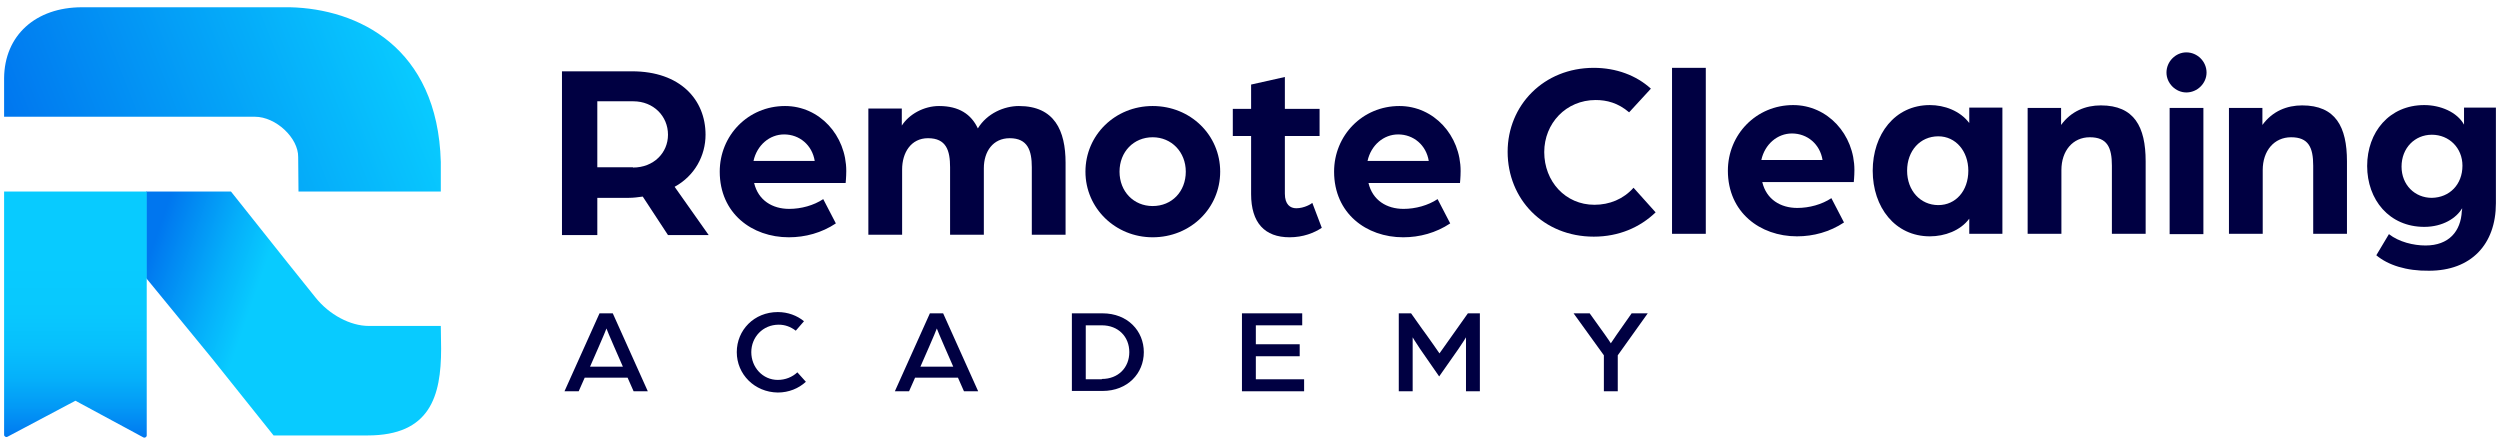 <?xml version="1.0" encoding="utf-8"?>
<!-- Generator: Adobe Illustrator 27.9.0, SVG Export Plug-In . SVG Version: 6.00 Build 0)  -->
<svg version="1.1" id="Layer_1" xmlns="http://www.w3.org/2000/svg" xmlns:xlink="http://www.w3.org/1999/xlink" x="0px" y="0px"
	 viewBox="0 0 792.3 140.9" style="enable-background:new 0 0 792.3 140.9;" xml:space="preserve">
<style type="text/css">
	.st0{fill:#000042;}
	.st1{fill:url(#SVGID_1_);}
	.st2{fill:url(#SVGID_00000127738303139392433440000014729156181428466571_);}
	.st3{fill:url(#SVGID_00000122680377730755972550000016079983728694140041_);}
</style>
<g>
	<g>
		<g>
			<path class="st0" d="M178.1,22.6h22.2c15.3,0,23.3,9,23.3,20.1c0,6.6-3.4,13-9.8,16.5l10.8,15.3h-12.9l-8-12.2
				c-1.5,0.2-2.9,0.4-4.4,0.4h-10v11.8h-11.2V22.6z M200.6,53.1c6.6,0,11.1-4.7,11.1-10.4c0-5.9-4.6-10.6-11-10.6h-11.4v20.9H200.6z
				"/>
			<path class="st0" d="M228.1,54.4c0-11.5,9-20.8,20.7-20.8c10.9,0,19.4,9.3,19.4,20.6c0,1.9-0.2,3.8-0.2,3.8h-29
				c1.3,5.5,5.8,8.2,11.1,8.2c3.8,0,7.8-1.1,10.8-3.1l4,7.7c-4.5,3-9.7,4.4-14.9,4.4C238.3,75.2,228.1,67.6,228.1,54.4z M258.2,51
				c-0.8-5-4.8-8.4-9.7-8.4c-4.6,0-8.6,3.4-9.7,8.4H258.2z"/>
			<path class="st0" d="M275.3,34.4h10.5v5.4c2.3-3.6,7-6.2,11.8-6.2c6.3,0,10.2,2.6,12.3,7.1c2.9-4.8,8.4-7.1,13-7.1
				c11.3,0,14.8,7.8,14.8,18v22.8h-10.7V53c0-5.3-1.3-9.2-7-9.2c-5.3,0-8.2,4.2-8.2,9.5v21.1h-10.7V53c0-5.3-1.2-9.2-7-9.2
				c-5.4,0-8.2,4.6-8.2,9.9v20.7h-10.7V34.4z"/>
			<path class="st0" d="M344,54.4c0-11.6,9.4-20.8,21.3-20.8c12,0,21.4,9.2,21.4,20.8s-9.4,20.8-21.4,20.8
				C353.5,75.2,344,66,344,54.4z M375.8,54.4c0-6.2-4.5-10.9-10.5-10.9c-6,0-10.5,4.6-10.5,10.9c0,6.3,4.5,10.9,10.5,10.9
				C371.4,65.3,375.8,60.7,375.8,54.4z"/>
			<path class="st0" d="M396.5,61.5V43.1h-5.8v-8.6h5.8v-7.7l10.7-2.4v10.1h11v8.6h-11v18.3c0,3.4,1.7,4.6,3.6,4.6
				c2.6,0,4.8-1.4,5.1-1.7l3,7.9c-2.4,1.6-5.9,3-10.2,3C400.8,75.2,396.5,70.6,396.5,61.5z"/>
			<path class="st0" d="M422.8,54.4c0-11.5,9-20.8,20.7-20.8c10.9,0,19.4,9.3,19.4,20.6c0,1.9-0.2,3.8-0.2,3.8h-29
				c1.3,5.5,5.8,8.2,11.1,8.2c3.8,0,7.8-1.1,10.8-3.1l4,7.7c-4.5,3-9.7,4.4-14.9,4.4C433,75.2,422.8,67.6,422.8,54.4z M452.8,51
				c-0.8-5-4.8-8.4-9.7-8.4c-4.6,0-8.6,3.4-9.7,8.4H452.8z"/>
		</g>
		<g>
			<path class="st0" d="M477.8,48.1c0-14.7,11.4-26.6,27.3-26.6c7.1,0,13.5,2.4,18.1,6.6l-6.9,7.5c-3.5-3-7.1-3.9-10.6-3.9
				c-9.4,0-16.3,7.4-16.3,16.5c0,9.3,6.7,16.7,15.9,16.7c4.8,0,9.2-1.8,12.4-5.4l7,7.8c-5,4.8-11.7,7.7-19.6,7.7
				C489.1,75,477.8,63.1,477.8,48.1z"/>
			<path class="st0" d="M529.9,21.5h10.7v52.6h-10.7V21.5z"/>
			<path class="st0" d="M547.6,54.1c0-11.5,9-20.8,20.7-20.8c10.9,0,19.4,9.3,19.4,20.6c0,1.9-0.2,3.8-0.2,3.8h-29
				c1.3,5.5,5.8,8.2,11.1,8.2c3.8,0,7.8-1.1,10.8-3.1l4,7.7c-4.5,3-9.7,4.4-14.9,4.4C557.8,74.9,547.6,67.3,547.6,54.1z M577.6,50.7
				c-0.8-5-4.8-8.4-9.7-8.4c-4.6,0-8.6,3.4-9.7,8.4H577.6z"/>
			<path class="st0" d="M593.5,54.1c0-11.5,7-20.8,18.1-20.8c4.6,0,9.6,1.8,12.5,5.7v-4.9h10.5v40h-10.5v-4.8
				c-2.8,3.8-7.8,5.6-12.5,5.6C600.6,74.9,593.5,65.7,593.5,54.1z M623.8,54.1c0-6.2-4-10.9-9.5-10.9c-5.8,0-9.9,4.6-9.9,10.9
				c0,6.3,4.2,10.9,9.9,10.9C619.8,65,623.8,60.5,623.8,54.1z"/>
			<path class="st0" d="M642.7,34.2h10.5v5.4c3.2-4.4,7.8-6.2,12.6-6.2c10.6,0,14.2,6.8,14.2,17.7v23h-10.7V52.5c0-5.8-1.5-9-7-9
				c-5.4,0-9,4.3-9,10.4v20.2h-10.7V34.2z"/>
			<path class="st0" d="M686.6,23c0-3.5,2.9-6.4,6.3-6.4c3.5,0,6.4,2.9,6.4,6.4c0,3.4-2.9,6.3-6.4,6.3
				C689.5,29.3,686.6,26.4,686.6,23z M687.6,34.2h10.7v40h-10.7V34.2z"/>
			<path class="st0" d="M706.5,34.2H717v5.4c3.2-4.4,7.8-6.2,12.6-6.2c10.6,0,14.2,6.8,14.2,17.7v23h-10.7V52.5c0-5.8-1.5-9-7-9
				c-5.4,0-9,4.3-9,10.4v20.2h-10.7V34.2z"/>
			<path class="st0" d="M753.1,80.9l4-6.7c3.2,2.5,7.8,3.6,11.6,3.6c7.4,0,11.2-4.5,11.5-10.9c0.1-0.2,0.1-0.6,0.1-0.9
				c-1.8,3.1-6.1,5.9-12,5.9c-11.1,0-18.1-8.6-18.1-19.3c0-10.7,7-19.3,18.1-19.3c5.1,0,10.4,2.2,12.6,6.2v-5.4H791v30.3
				c0,13.1-7.9,21.4-21.2,21.4C762.6,85.9,756.8,84,753.1,80.9z M780.4,52.5c0-5.6-4.2-9.8-9.7-9.8c-5.4,0-9.6,4.2-9.6,10.1
				c0,5.8,4.2,9.9,9.6,9.9C776.3,62.6,780.4,58.5,780.4,52.5z"/>
		</g>
		<g>
			<g>
				<path class="st0" d="M190,99.3h4.2l11.1,24.7h-4.5l-1.9-4.3h-13.6l-1.9,4.3h-4.5L190,99.3z M197.4,116.2l-2.8-6.4
					c-1.1-2.4-2.4-5.7-2.4-5.7s-1.3,3.3-2.4,5.7l-2.8,6.4H197.4z"/>
				<path class="st0" d="M233.5,111.6c0-7,5.5-12.7,13-12.7c3.2,0,6.1,1.1,8.3,2.9l-2.6,3c-1.7-1.3-3.5-1.9-5.4-1.9
					c-5.1,0-8.7,4-8.7,8.7c0,4.8,3.6,8.8,8.4,8.8c2.4,0,4.6-0.9,6.2-2.4l2.7,3c-2.3,2.1-5.4,3.4-8.9,3.4
					C239.1,124.3,233.5,118.6,233.5,111.6z"/>
				<path class="st0" d="M294.7,99.3h4.2l11.1,24.7h-4.5l-1.9-4.3H290l-1.9,4.3h-4.5L294.7,99.3z M302.1,116.2l-2.8-6.4
					c-1.1-2.4-2.4-5.7-2.4-5.7s-1.3,3.3-2.4,5.7l-2.8,6.4H302.1z"/>
				<path class="st0" d="M339.7,99.3h9.7c8,0,13.1,5.6,13.1,12.3s-5.1,12.3-13.1,12.3h-9.7V99.3z M349.2,120.1
					c5.2,0,8.7-3.6,8.7-8.5s-3.5-8.5-8.7-8.5h-5.1v17.1H349.2z"/>
				<path class="st0" d="M393.5,99.3h19.2v3.8h-14.7v6h13.9v3.8h-13.9v7.3h15.3v3.8h-19.7V99.3z"/>
				<path class="st0" d="M443.4,99.3h3.8l3.4,4.8c1.8,2.4,5.6,7.9,5.6,7.9s3.8-5.4,5.6-7.9l3.4-4.8h3.8v24.7h-4.4v-17.1
					c0,0-0.8,1.4-2.4,3.7l-6.1,8.7l-6.1-8.8c-1.5-2.2-2.3-3.6-2.3-3.6v17.1h-4.4V99.3z"/>
				<path class="st0" d="M508.3,112.6l-9.6-13.3h5.1l4.8,6.7c1.1,1.5,1.9,2.8,1.9,2.8s0.9-1.3,1.9-2.8l4.7-6.7h5.1l-9.5,13.3v11.4
					h-4.4V112.6z"/>
			</g>
		</g>
	</g>
	<g>
		
			<linearGradient id="SVGID_1_" gradientUnits="userSpaceOnUse" x1="850.256" y1="31.516" x2="987.295" y2="31.516" gradientTransform="matrix(1 0 0.396 1 -863.563 0)">
			<stop  offset="0" style="stop-color:#0076EF"/>
			<stop  offset="1" style="stop-color:#08CBFF"/>
		</linearGradient>
		<path class="st1" d="M94.6,60.7h45.1l0-9.4c-1-36.5-26.4-48.5-47.8-49H26c-14.7,0-24.6,8.9-24.7,22.5V37h79.5
			c6.6,0,13.8,6.7,13.7,12.8L94.6,60.7z"/>
		
			<linearGradient id="SVGID_00000095303269069431626710000002761281800427173000_" gradientUnits="userSpaceOnUse" x1="42.132" y1="86.229" x2="140.205" y2="120.284">
			<stop  offset="3.068792e-02" style="stop-color:#0076EF"/>
			<stop  offset="0.25" style="stop-color:#05AFFA"/>
			<stop  offset="0.376" style="stop-color:#08CBFF"/>
		</linearGradient>
		<path style="fill:url(#SVGID_00000095303269069431626710000002761281800427173000_);" d="M139.7,103.3h-22.8
			c-5.9,0-12.6-3.6-16.9-9l-8.9-11.1L73.2,60.7H46.3v27.4l20.9,25.5L86.7,138h29.8c19.8,0,23.3-12.4,23.3-27.5L139.7,103.3z"/>
		
			<linearGradient id="SVGID_00000066500619376675789190000005826746227546109068_" gradientUnits="userSpaceOnUse" x1="23.924" y1="60.905" x2="23.924" y2="138.9">
			<stop  offset="9.217878e-02" style="stop-color:#08CBFF"/>
			<stop  offset="0.285" style="stop-color:#08CBFF"/>
			<stop  offset="0.492" style="stop-color:#08C8FE"/>
			<stop  offset="0.635" style="stop-color:#07BFFD"/>
			<stop  offset="0.758" style="stop-color:#05B0FA"/>
			<stop  offset="0.87" style="stop-color:#039AF6"/>
			<stop  offset="0.974" style="stop-color:#017EF1"/>
			<stop  offset="1" style="stop-color:#0076EF"/>
		</linearGradient>
		<path style="fill:url(#SVGID_00000066500619376675789190000005826746227546109068_);" d="M23.9,127l21.5,11.6
			c0.5,0.3,1.1-0.1,1.1-0.6V60.7H1.3v77.1c0,0.5,0.6,0.9,1.1,0.6L23.9,127z"/>
	</g>
</g>
</svg>
